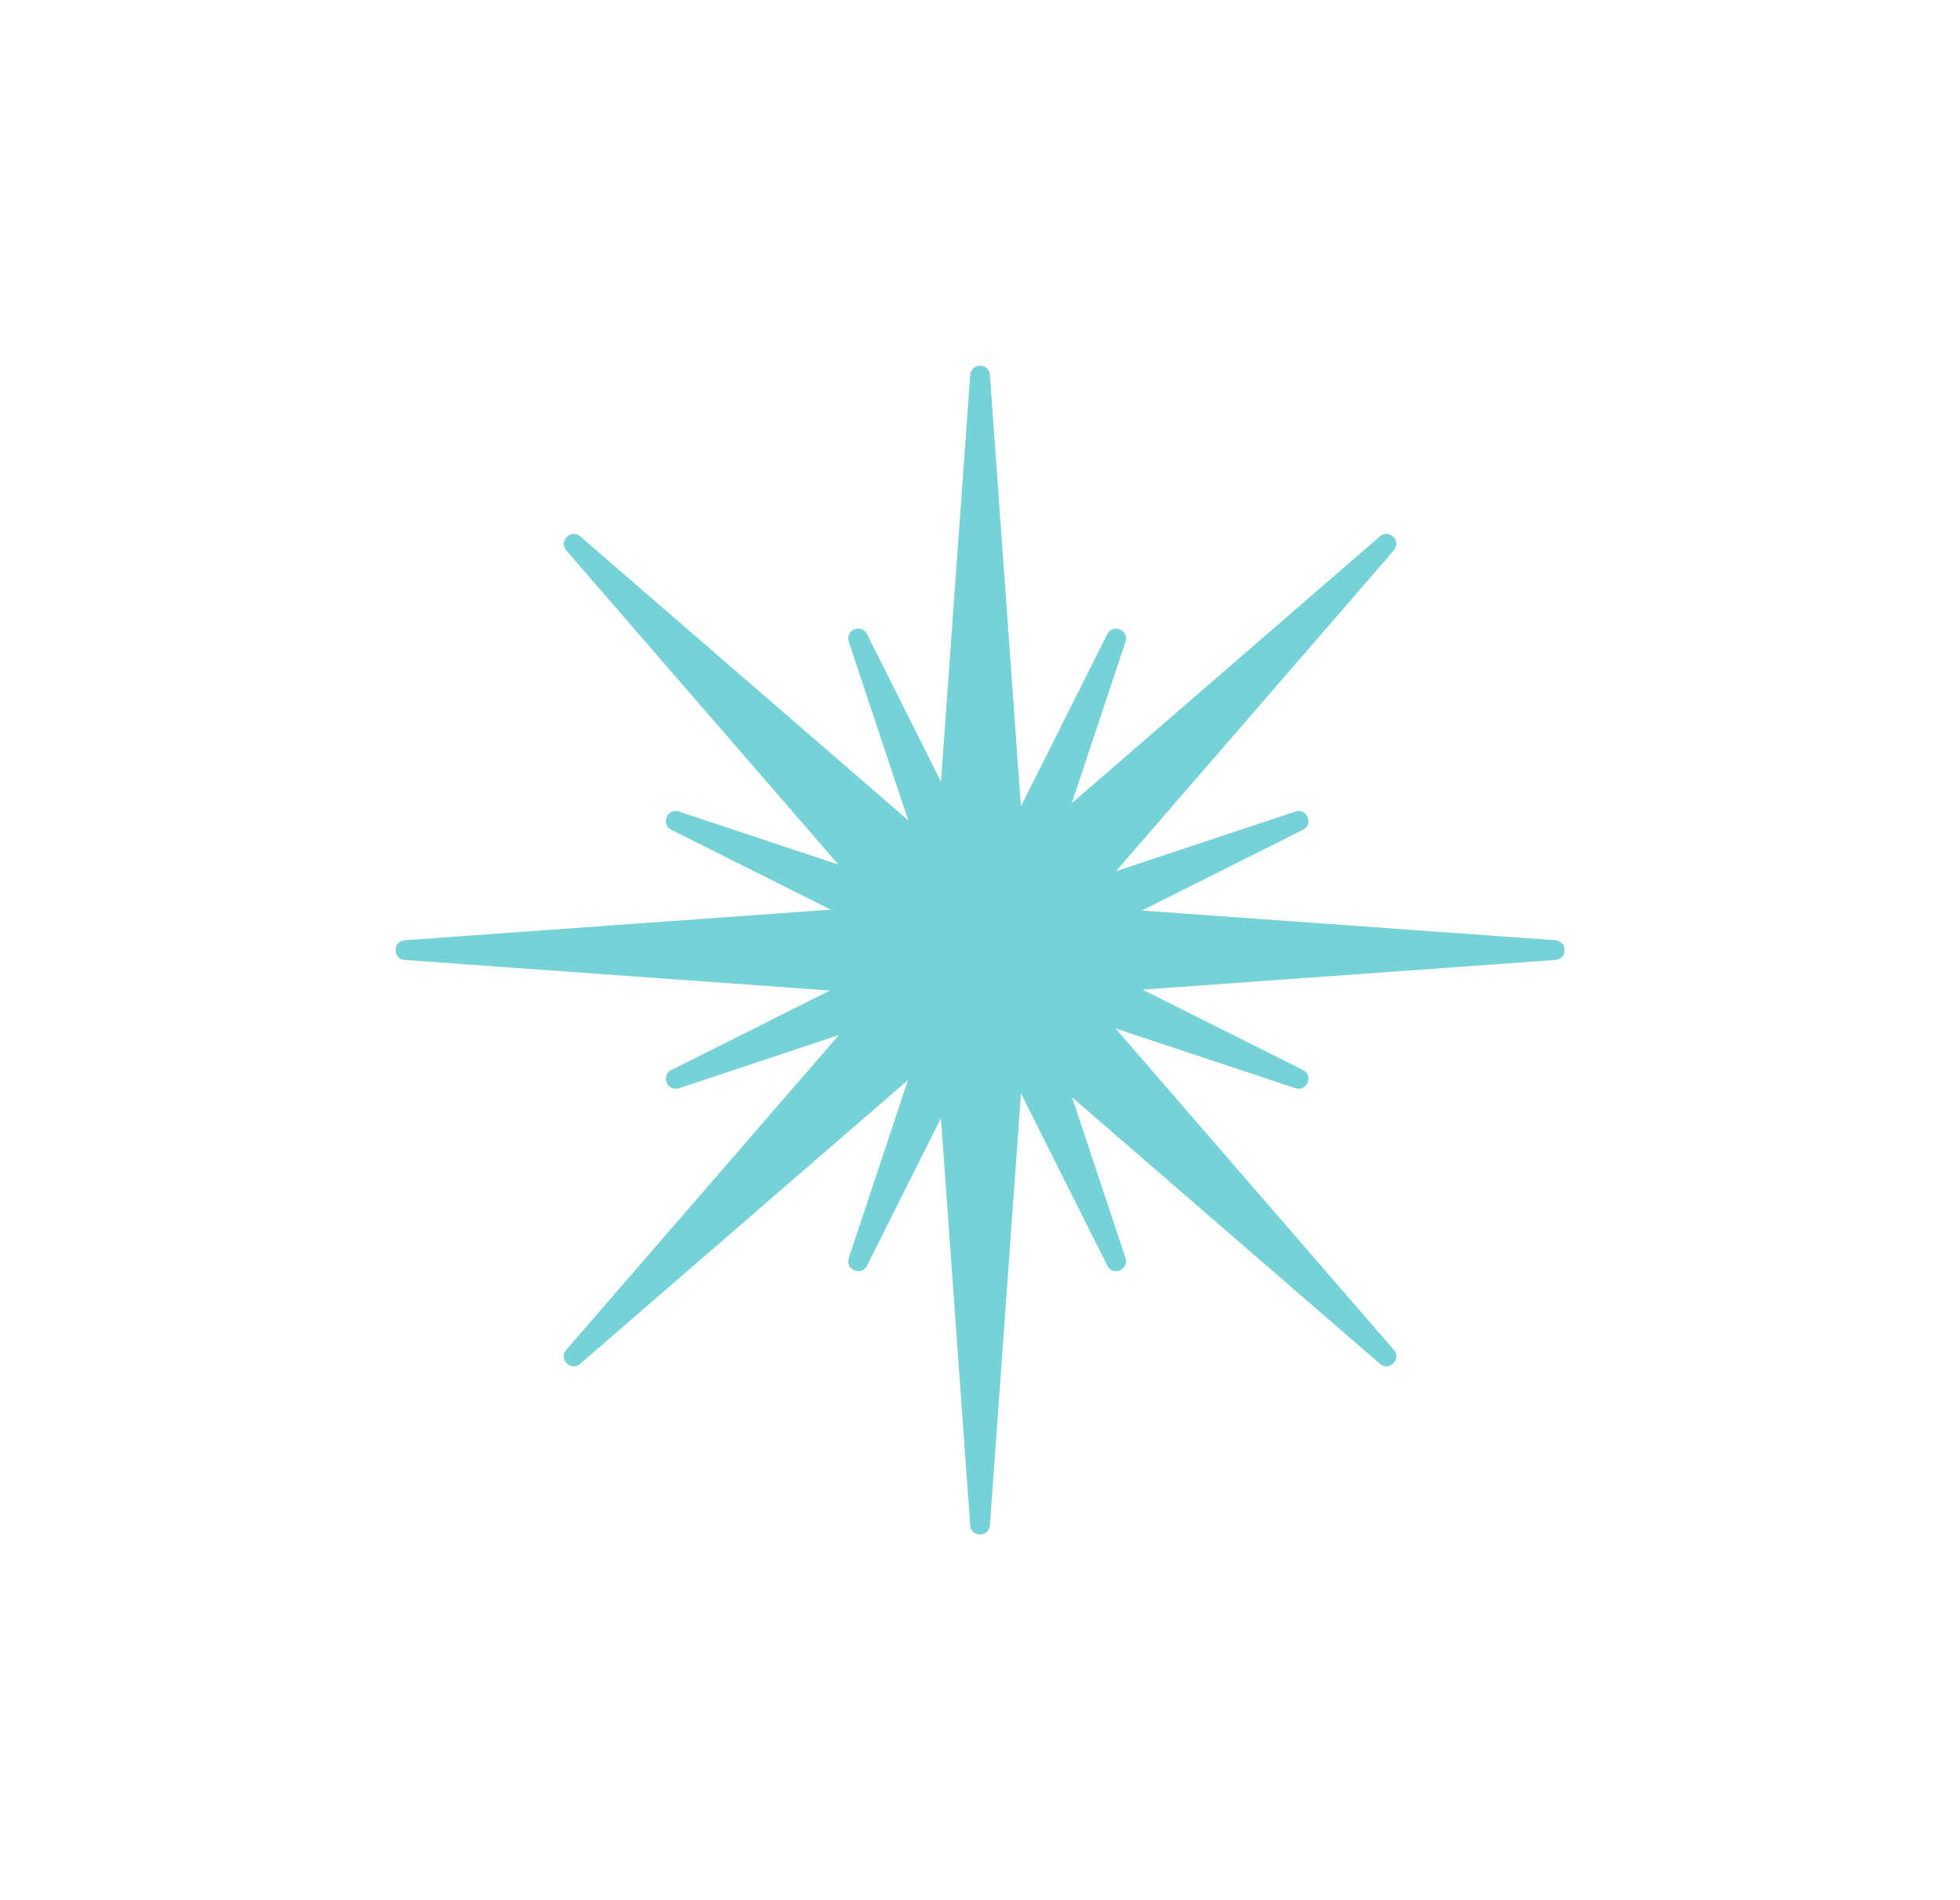 <svg width="33" height="32" viewBox="0 0 33 32" fill="none" xmlns="http://www.w3.org/2000/svg">
<path d="M16.667 6.314C16.653 6.108 16.35 6.108 16.335 6.314L15.843 13.164L14.598 10.679C14.505 10.494 14.226 10.61 14.291 10.807L15.291 13.814L9.769 9.033C9.613 8.898 9.399 9.112 9.534 9.269L14.116 14.56L11.431 13.667C11.234 13.602 11.118 13.881 11.303 13.974L13.987 15.319L6.815 15.834C6.609 15.849 6.609 16.152 6.815 16.166L13.974 16.681L11.303 18.019C11.118 18.112 11.234 18.391 11.431 18.326L14.125 17.43L9.534 22.732C9.399 22.888 9.613 23.102 9.769 22.967L15.287 18.189L14.291 21.186C14.226 21.383 14.505 21.498 14.598 21.314L15.842 18.83L16.335 25.687C16.35 25.893 16.653 25.893 16.667 25.687L17.19 18.413L18.643 21.314C18.735 21.498 19.015 21.383 18.95 21.186L18.05 18.479L23.233 22.967C23.389 23.102 23.603 22.888 23.468 22.732L18.781 17.319L21.81 18.326C22.006 18.391 22.122 18.112 21.938 18.019L19.237 16.666L26.188 16.166C26.394 16.152 26.394 15.849 26.188 15.834L19.224 15.334L21.938 13.974C22.122 13.881 22.006 13.602 21.81 13.667L18.79 14.671L23.468 9.269C23.603 9.112 23.389 8.898 23.233 9.033L18.046 13.525L18.95 10.807C19.015 10.61 18.735 10.495 18.643 10.679L17.189 13.58L16.667 6.314Z" fill="#75D2D7"/>
</svg>
